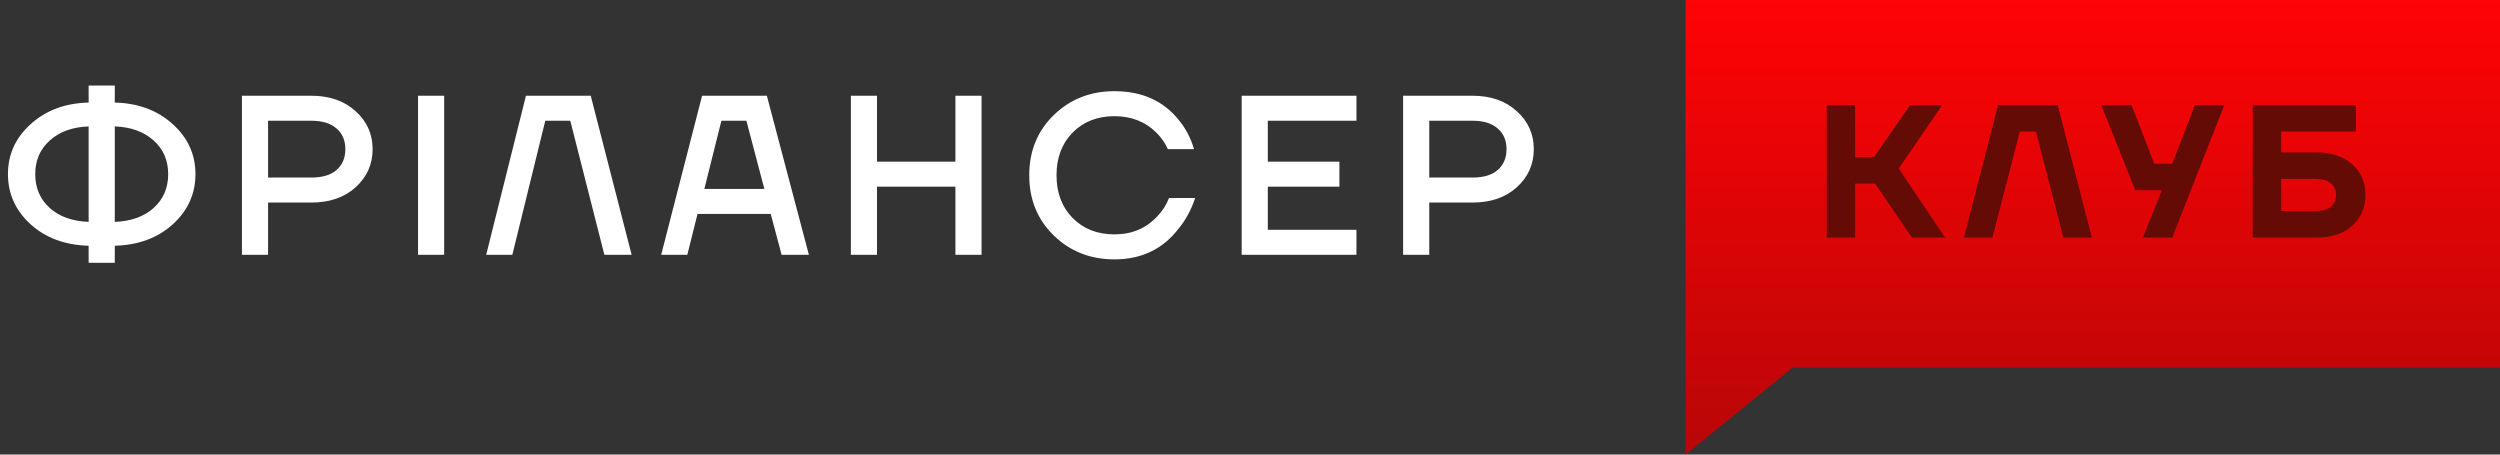 <?xml version="1.0" encoding="UTF-8"?> <svg xmlns="http://www.w3.org/2000/svg" width="484" height="88" viewBox="0 0 484 88" fill="none"><rect x="0" y="0" width="484" height="88" fill="#333333" stroke="none"/><path d="M5.94 43.438C3.007 40.769 1.54 37.527 1.54 33.714C1.54 29.901 3.007 26.674 5.94 24.034C8.873 21.365 12.613 19.971 17.16 19.854V16.554H22.22V19.854C26.767 19.971 30.507 21.365 33.44 24.034C36.373 26.674 37.84 29.901 37.84 33.714C37.84 37.527 36.373 40.769 33.44 43.438C30.507 46.078 26.767 47.457 22.22 47.574V50.874H17.16V47.574C12.613 47.457 8.873 46.078 5.94 43.438ZM22.22 24.474V42.954C25.359 42.837 27.867 41.942 29.744 40.27C31.621 38.569 32.56 36.383 32.56 33.714C32.56 31.045 31.621 28.874 29.744 27.202C27.867 25.501 25.359 24.591 22.22 24.474ZM9.636 27.202C7.759 28.874 6.82 31.045 6.82 33.714C6.82 36.383 7.759 38.569 9.636 40.27C11.513 41.942 14.021 42.837 17.16 42.954V24.474C14.021 24.591 11.513 25.501 9.636 27.202ZM46.839 49.334V18.534H60.259C63.809 18.534 66.669 19.531 68.839 21.526C71.039 23.491 72.139 25.941 72.139 28.874C72.139 31.807 71.039 34.271 68.839 36.266C66.669 38.231 63.809 39.214 60.259 39.214H51.899V49.334H46.839ZM51.899 34.374H60.259C62.401 34.374 64.029 33.89 65.143 32.922C66.287 31.925 66.859 30.575 66.859 28.874C66.859 27.173 66.287 25.838 65.143 24.87C64.029 23.873 62.401 23.374 60.259 23.374H51.899V34.374ZM80.931 49.334V18.534H85.991V49.334H80.931ZM94.126 49.334L101.826 18.534H114.366L122.286 49.334H117.006L110.406 23.374H105.566L99.186 49.334H94.126ZM128.002 49.334L135.922 18.534H148.462L156.602 49.334H151.322L149.21 41.414H135.042L133.062 49.334H128.002ZM136.362 36.574H147.978L144.502 23.374H139.662L136.362 36.574ZM164.728 49.334V18.534H169.788V31.294H184.968V18.534H190.028V49.334H184.968V36.134H169.788V49.334H164.728ZM204.014 45.594C200.846 42.514 199.262 38.627 199.262 33.934C199.262 29.241 200.846 25.354 204.014 22.274C207.182 19.194 211.098 17.654 215.762 17.654C221.1 17.654 225.266 19.531 228.258 23.286C229.578 24.899 230.546 26.762 231.162 28.874H226.102C225.574 27.701 224.84 26.645 223.902 25.706C221.76 23.565 219.047 22.494 215.762 22.494C212.447 22.494 209.748 23.55 207.666 25.662C205.583 27.774 204.542 30.531 204.542 33.934C204.542 37.337 205.583 40.094 207.666 42.206C209.748 44.318 212.447 45.374 215.762 45.374C219.135 45.374 221.907 44.201 224.078 41.854C225.046 40.857 225.794 39.683 226.322 38.334H231.382C230.619 40.622 229.548 42.602 228.17 44.274C225.119 48.234 220.983 50.214 215.762 50.214C211.098 50.214 207.182 48.674 204.014 45.594ZM240.388 49.334V18.534H262.608V23.374H245.448V31.294H259.308V36.134H245.448V44.494H262.608V49.334H240.388ZM271.643 49.334V18.534H285.063C288.613 18.534 291.473 19.531 293.643 21.526C295.843 23.491 296.943 25.941 296.943 28.874C296.943 31.807 295.843 34.271 293.643 36.266C291.473 38.231 288.613 39.214 285.063 39.214H276.703V49.334H271.643ZM276.703 34.374H285.063C287.205 34.374 288.833 33.89 289.947 32.922C291.091 31.925 291.663 30.575 291.663 28.874C291.663 27.173 291.091 25.838 289.947 24.87C288.833 23.873 287.205 23.374 285.063 23.374H276.703V34.374Z" fill="white"></path><path d="M326.333 0H484V71.149H347.079L326.333 88V0Z" fill="url(#paint0_linear_897_29)"></path><path d="M353.656 46V20.333H359.156V30.417H362.823L369.79 20.333H376.023L367.59 32.617L376.573 46H370.156L363.006 35.55H359.156V46H353.656ZM380.224 46L386.824 20.333H398.374L404.974 46H399.474L394.157 25.467H391.041L385.724 46H380.224ZM406.799 20.333H412.665L417.065 31.7H420.549L424.949 20.333H430.632L420.549 46H414.865L418.532 36.833H413.399L406.799 20.333ZM436.128 46V20.333H456.111V25.467H441.628V29.5H448.411C451.369 29.5 453.691 30.27 455.378 31.81C457.089 33.326 457.944 35.306 457.944 37.75C457.944 40.194 457.089 42.187 455.378 43.727C453.691 45.242 451.369 46 448.411 46H436.128ZM441.628 40.867H448.228C449.572 40.867 450.574 40.598 451.234 40.06C451.919 39.498 452.261 38.728 452.261 37.75C452.261 36.772 451.919 36.014 451.234 35.477C450.574 34.914 449.572 34.633 448.228 34.633H441.628V40.867Z" fill="#640B05"></path><defs><linearGradient id="paint0_linear_897_29" x1="405.167" y1="0" x2="405.167" y2="88" gradientUnits="userSpaceOnUse"><stop stop-color="#FF0305"></stop><stop offset="1" stop-color="#B80607"></stop></linearGradient></defs></svg> 